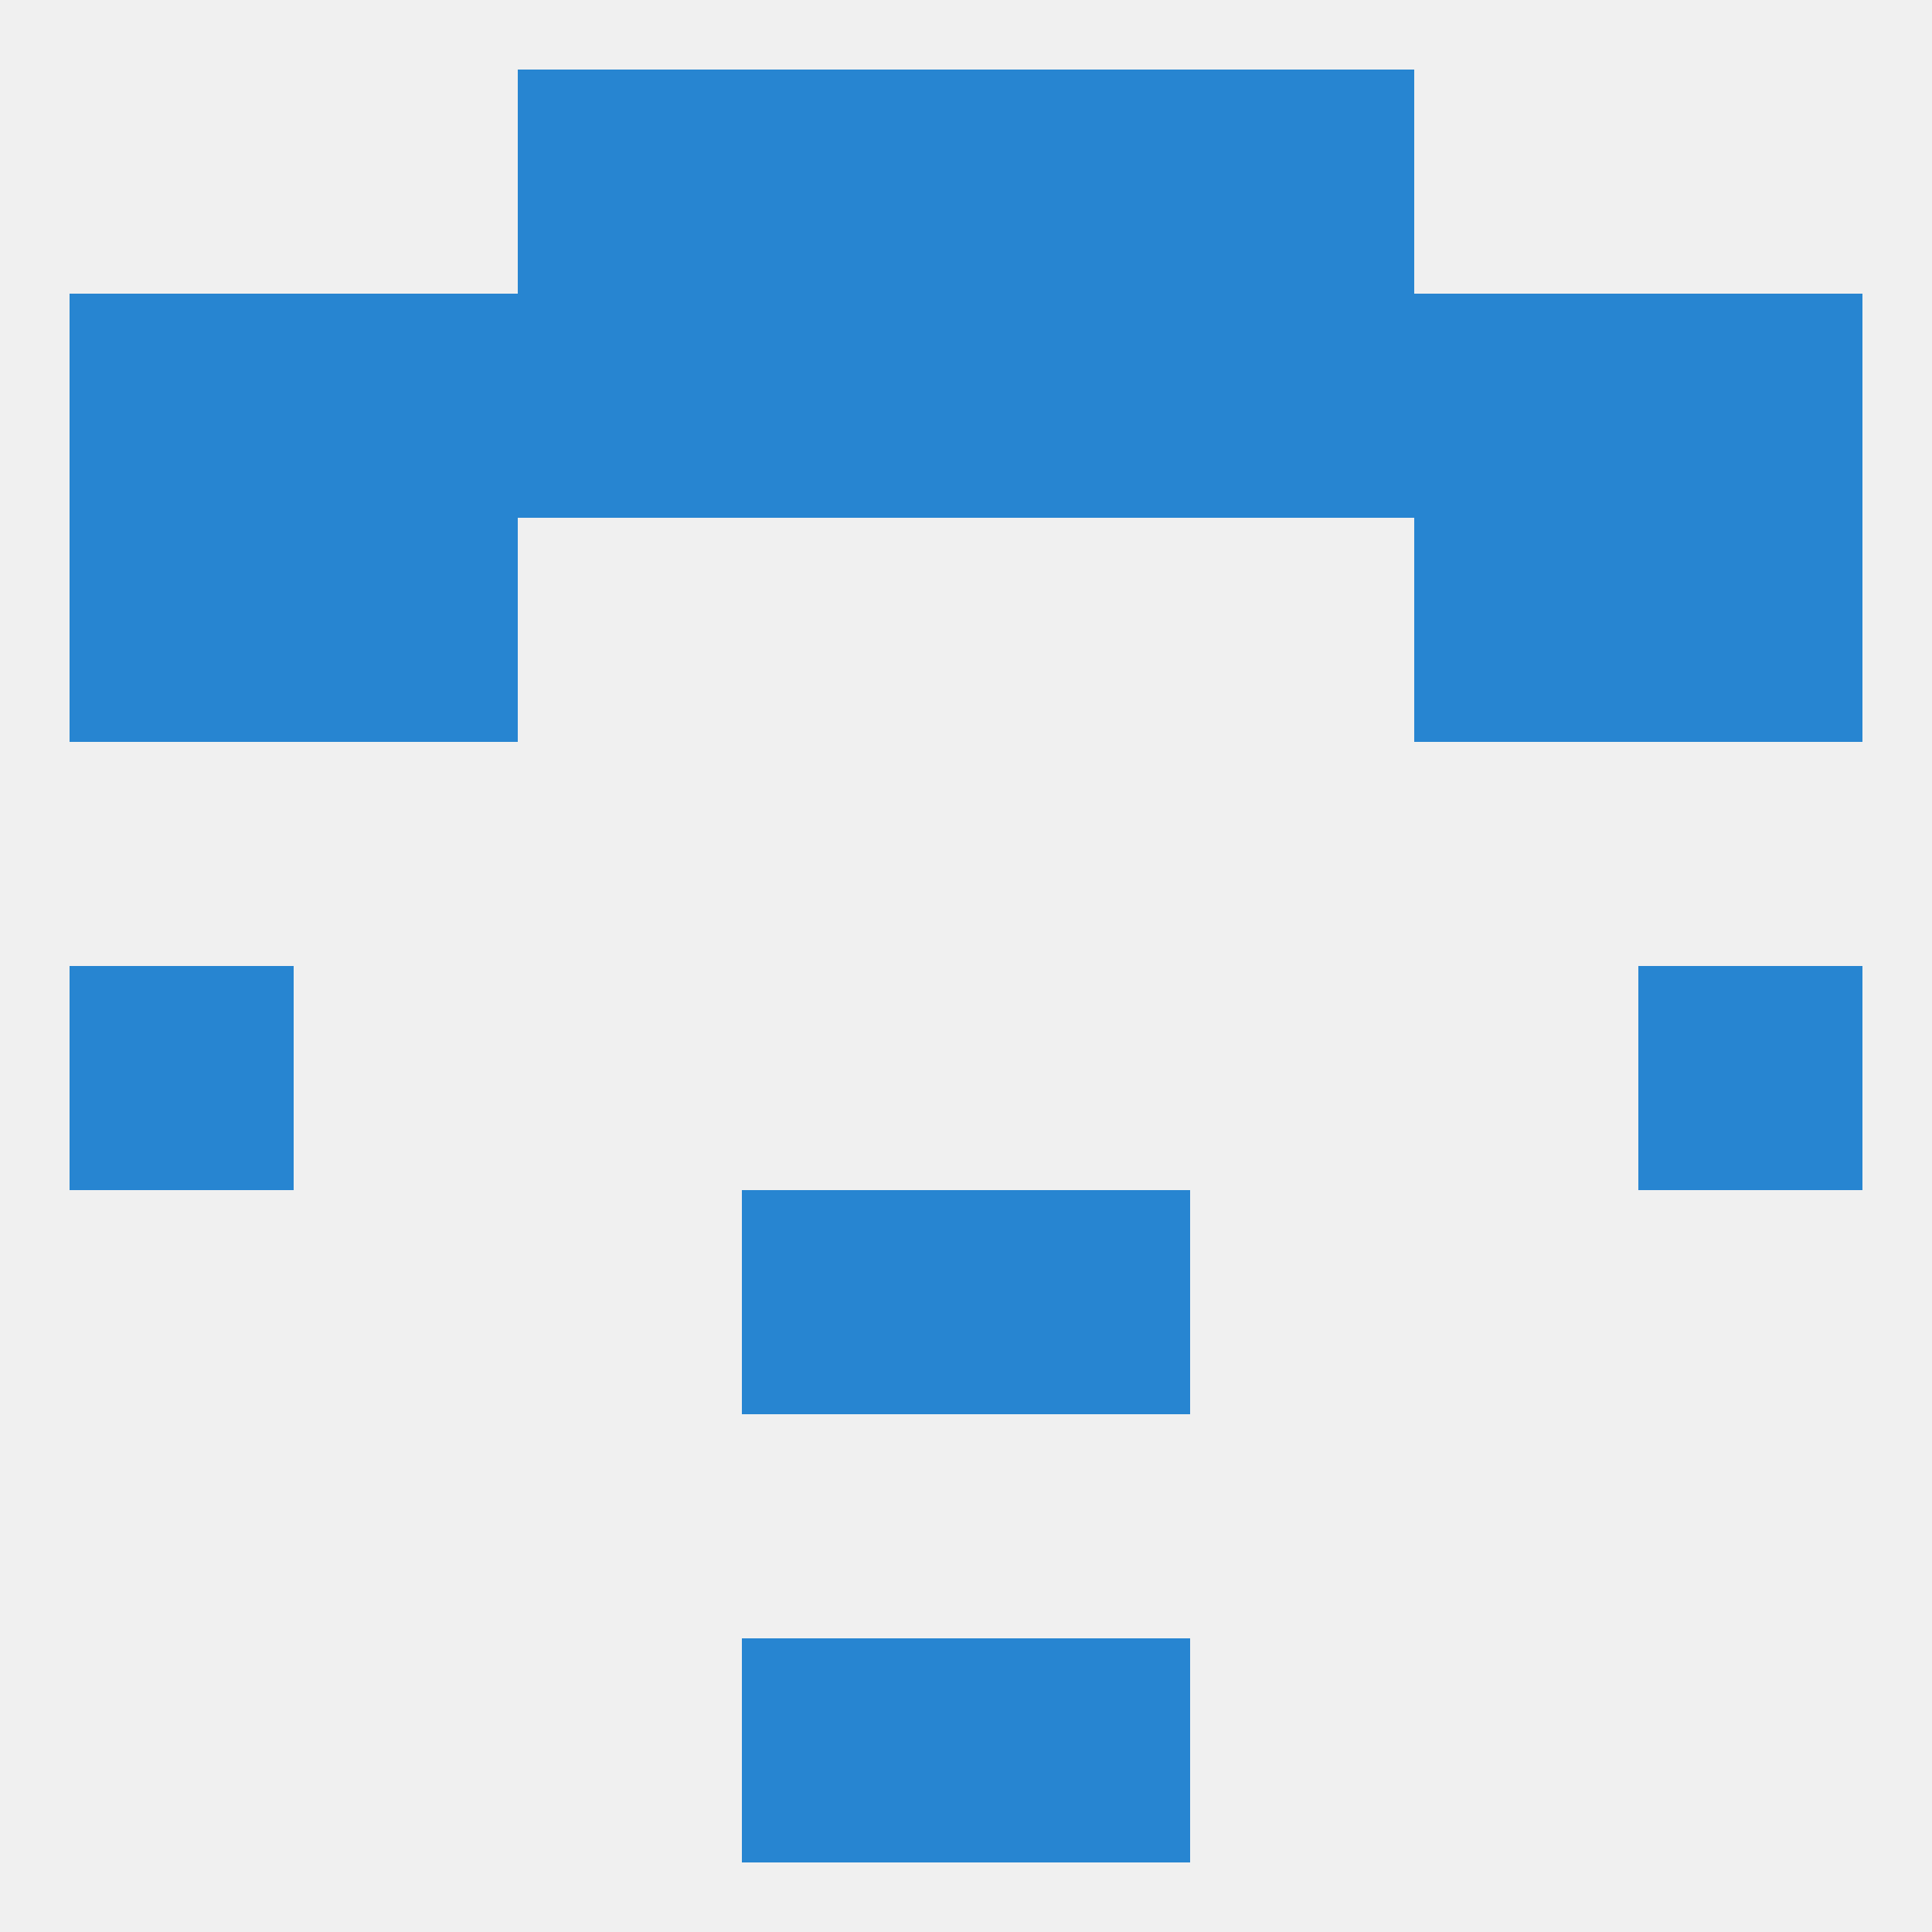 
<!--   <?xml version="1.0"?> -->
<svg version="1.1" baseprofile="full" xmlns="http://www.w3.org/2000/svg" xmlns:xlink="http://www.w3.org/1999/xlink" xmlns:ev="http://www.w3.org/2001/xml-events" width="250" height="250" viewBox="0 0 250 250" >
	<rect width="100%" height="100%" fill="rgba(240,240,240,255)"/>

	<rect x="96" y="212" width="29" height="29" fill="rgba(39,133,209,255)"/>
	<rect x="125" y="212" width="29" height="29" fill="rgba(39,133,209,255)"/>
	<rect x="67" y="38" width="29" height="29" fill="rgba(39,133,209,255)"/>
	<rect x="154" y="38" width="29" height="29" fill="rgba(39,133,209,255)"/>
	<rect x="9" y="38" width="29" height="29" fill="rgba(39,133,209,255)"/>
	<rect x="212" y="38" width="29" height="29" fill="rgba(39,133,209,255)"/>
	<rect x="96" y="38" width="29" height="29" fill="rgba(39,133,209,255)"/>
	<rect x="125" y="38" width="29" height="29" fill="rgba(39,133,209,255)"/>
	<rect x="38" y="38" width="29" height="29" fill="rgba(39,133,209,255)"/>
	<rect x="183" y="38" width="29" height="29" fill="rgba(39,133,209,255)"/>
	<rect x="212" y="67" width="29" height="29" fill="rgba(39,133,209,255)"/>
	<rect x="38" y="67" width="29" height="29" fill="rgba(39,133,209,255)"/>
	<rect x="183" y="67" width="29" height="29" fill="rgba(39,133,209,255)"/>
	<rect x="9" y="67" width="29" height="29" fill="rgba(39,133,209,255)"/>
	<rect x="9" y="125" width="29" height="29" fill="rgba(39,133,209,255)"/>
	<rect x="212" y="125" width="29" height="29" fill="rgba(39,133,209,255)"/>
	<rect x="96" y="154" width="29" height="29" fill="rgba(39,133,209,255)"/>
	<rect x="125" y="154" width="29" height="29" fill="rgba(39,133,209,255)"/>
	<rect x="96" y="9" width="29" height="29" fill="rgba(39,133,209,255)"/>
	<rect x="125" y="9" width="29" height="29" fill="rgba(39,133,209,255)"/>
	<rect x="67" y="9" width="29" height="29" fill="rgba(39,133,209,255)"/>
	<rect x="154" y="9" width="29" height="29" fill="rgba(39,133,209,255)"/>
</svg>